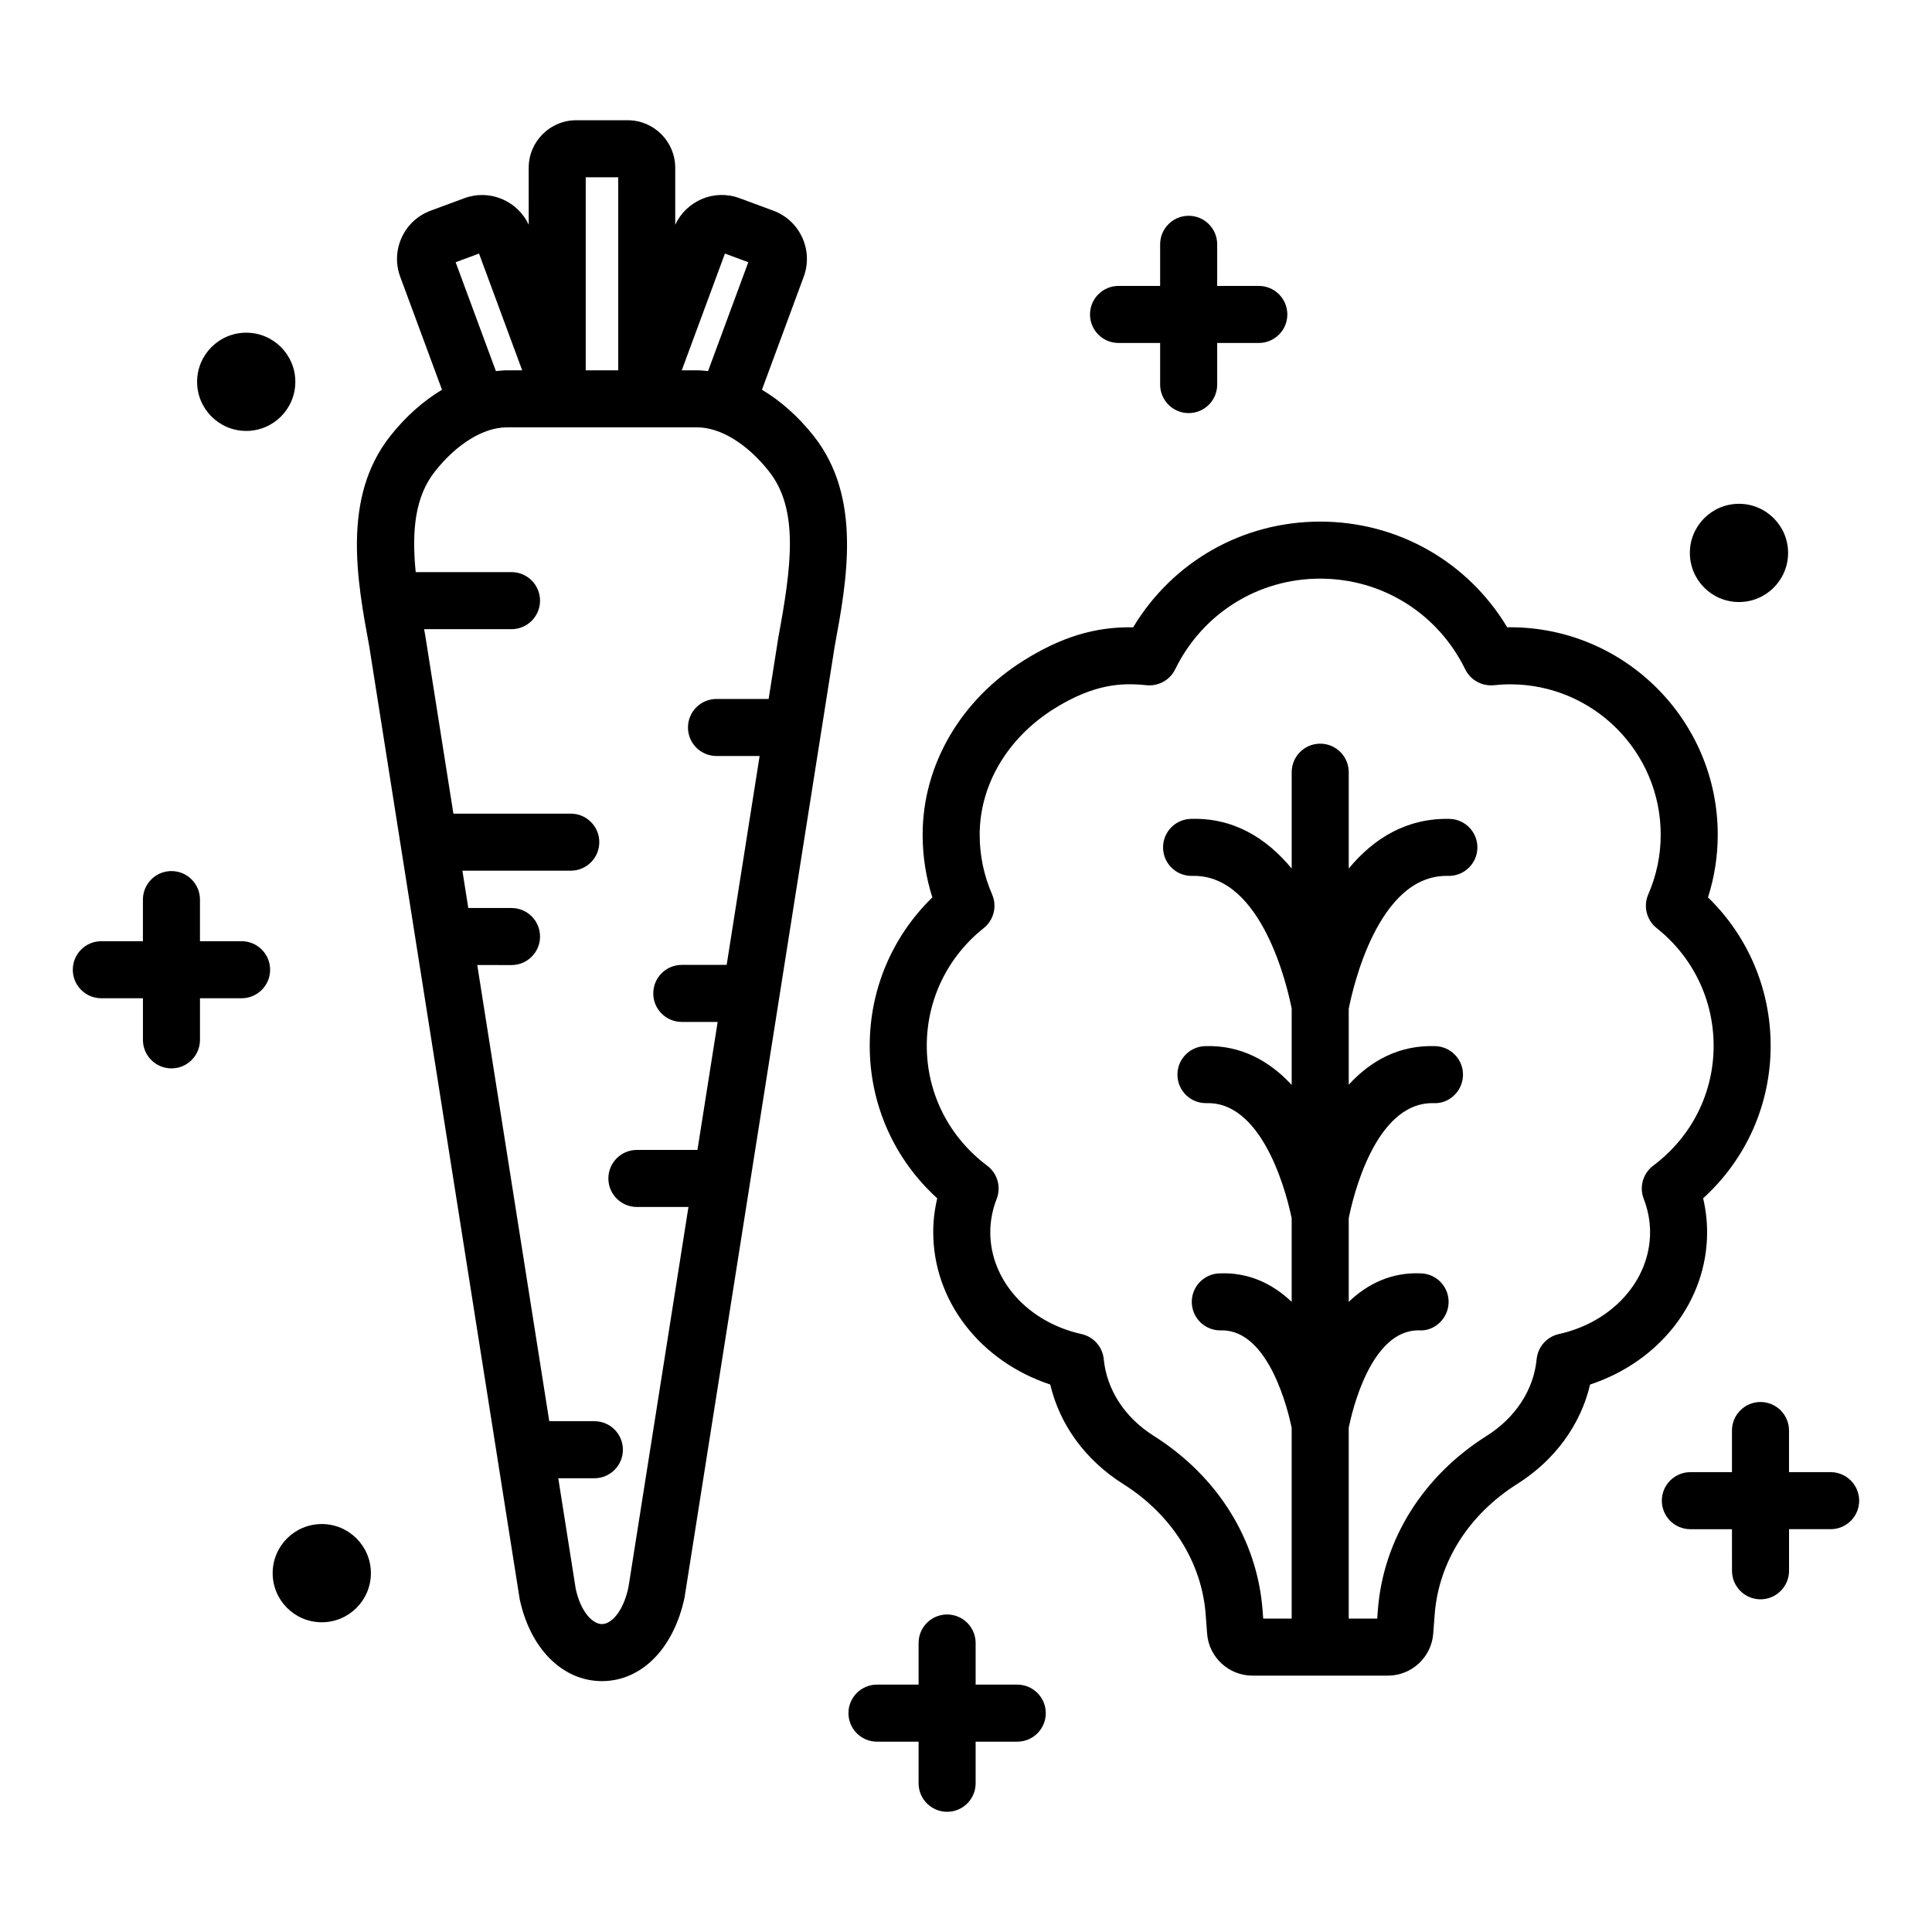 <?xml version="1.0" encoding="UTF-8"?>
<!-- Uploaded to: ICON Repo, www.iconrepo.com, Generator: ICON Repo Mixer Tools -->
<svg fill="#000000" width="800px" height="800px" version="1.1" viewBox="144 144 512 512" xmlns="http://www.w3.org/2000/svg">
 <path d="m591.83 290.53c0-7.188 5.828-13.016 13.016-13.016s13.016 5.828 13.016 13.016-5.828 13.016-13.016 13.016c-7.191-0.004-13.016-5.828-13.016-13.016zm-383.81 102.9h-11.027v-11.027c0-4.176-3.383-7.559-7.559-7.559s-7.559 3.383-7.559 7.559v11.027h-11.023c-4.176 0-7.559 3.383-7.559 7.559 0 4.172 3.383 7.559 7.559 7.559h11.027v11.027c0 4.172 3.383 7.559 7.559 7.559 4.176 0 7.559-3.387 7.559-7.559v-11.027h11.027c4.176 0 7.559-3.387 7.559-7.559-0.004-4.176-3.387-7.559-7.562-7.559zm1.23-135.23c7.188 0 13.016-5.828 13.016-13.016s-5.828-13.016-13.016-13.016-13.016 5.828-13.016 13.016 5.828 13.016 13.016 13.016zm231.17-23.309h11.027v11.027c0 4.176 3.387 7.559 7.559 7.559 4.172 0 7.559-3.383 7.559-7.559v-11.027h11.031c4.172 0 7.559-3.383 7.559-7.559s-3.387-7.559-7.559-7.559h-11.031v-11.027c0-4.176-3.387-7.559-7.559-7.559-4.172 0-7.559 3.383-7.559 7.559v11.027h-11.027c-4.172 0-7.559 3.383-7.559 7.559s3.383 7.559 7.559 7.559zm-26.836 355.55h-11.031v-11.027c0-4.172-3.387-7.559-7.559-7.559-4.176 0-7.559 3.387-7.559 7.559v11.027h-11.027c-4.176 0-7.559 3.387-7.559 7.559s3.383 7.559 7.559 7.559h11.027v11.027c0 4.172 3.383 7.559 7.559 7.559 4.172 0 7.559-3.387 7.559-7.559v-11.027h11.031c4.172 0 7.559-3.387 7.559-7.559s-3.387-7.559-7.559-7.559zm-184.31-42.555c-7.188 0-13.016 5.828-13.016 13.016s5.828 13.016 13.016 13.016 13.016-5.828 13.016-13.016-5.828-13.016-13.016-13.016zm399.86-13.75h-11.027v-11.031c0-4.172-3.387-7.559-7.559-7.559-4.172 0-7.559 3.387-7.559 7.559v11.031h-11.027c-4.172 0-7.559 3.387-7.559 7.559s3.387 7.559 7.559 7.559h11.027l0.008 11.023c0 4.172 3.387 7.559 7.559 7.559s7.559-3.387 7.559-7.559v-11.027h11.027c4.172 0 7.559-3.387 7.559-7.559-0.008-4.168-3.394-7.555-7.566-7.555zm-32.73-63.602c0 18.281-12.516 34.27-31.012 40.383-2.5 10.648-9.332 20.059-19.316 26.352-12.848 8.102-20.82 20.703-21.871 34.578l-0.391 5.113c-0.477 6.219-5.731 11.094-11.969 11.094h-35.977c-6.238 0-11.492-4.875-11.969-11.094l-0.383-5.117c-1.047-13.871-9.023-26.469-21.871-34.574-9.984-6.293-16.82-15.703-19.32-26.352-18.492-6.121-31.008-22.109-31.008-40.383 0-3.008 0.355-6.008 1.059-8.969-11.434-10.402-17.891-24.871-17.891-40.441 0-14.945 5.988-28.988 16.598-39.305-1.707-5.344-2.57-10.898-2.574-16.566-0.023-18.441 10.012-35.734 26.84-46.254 9.77-6.109 18.82-8.957 28.949-8.75 10.453-17.406 29.012-28.016 49.562-28.016 20.551 0 39.109 10.609 49.57 28.008 0.262-0.004 0.527-0.008 0.793-0.008 30.328 0 54.996 24.652 54.996 54.953 0 5.688-0.867 11.258-2.582 16.629 10.617 10.312 16.605 24.355 16.605 39.305 0 15.57-6.461 30.043-17.891 40.441 0.695 2.965 1.051 5.961 1.051 8.973zm1.723-49.41c0-12.188-5.5-23.543-15.09-31.164-2.68-2.129-3.598-5.789-2.234-8.93 2.188-5.031 3.301-10.363 3.301-15.84 0-21.969-17.891-39.84-39.883-39.84-1.461 0-2.902 0.09-4.324 0.242-3.133 0.301-6.188-1.332-7.59-4.195-7.258-14.836-21.988-24.051-38.445-24.051-16.453 0-31.184 9.215-38.441 24.051-1.398 2.859-4.449 4.5-7.59 4.195-6.465-0.691-13.863-0.406-24.473 6.223-12.375 7.734-19.75 20.23-19.734 33.422 0.004 5.465 1.113 10.777 3.293 15.789 1.367 3.141 0.453 6.801-2.223 8.934-9.59 7.621-15.09 18.98-15.09 31.164 0 12.574 5.836 24.168 16.016 31.797 2.707 2.031 3.734 5.613 2.516 8.766-1.133 2.918-1.703 5.894-1.703 8.848 0 12.742 9.949 23.848 24.191 27.008 3.191 0.715 5.57 3.398 5.883 6.656 0.777 8.094 5.59 15.488 13.199 20.289 16.941 10.676 27.469 27.523 28.887 46.219l0.168 2.234h7.543v-50.562c-0.82-4.008-5.867-25.816-18.43-25.816-0.152 0.004-0.309 0.012-0.488 0.004-4.078 0-7.445-3.254-7.547-7.359-0.113-4.172 3.184-7.641 7.356-7.75 7.621-0.32 13.988 2.684 19.109 7.543v-22.156c-0.914-4.481-6.867-30.504-22.168-30.504-0.188 0.004-0.363 0.012-0.555 0.004-4.082 0-7.445-3.258-7.547-7.359-0.113-4.172 3.184-7.641 7.356-7.75 9.34-0.312 16.957 3.832 22.918 10.281v-20.238c-1.133-5.719-7.84-35.164-25.902-35.164-0.211-0.004-0.418 0.004-0.633 0.008-4.082 0-7.445-3.254-7.547-7.359-0.113-4.172 3.184-7.644 7.356-7.75 11.191-0.363 20.008 5.016 26.73 13.164v-25.535c0-4.176 3.387-7.559 7.559-7.559s7.559 3.383 7.559 7.559v25.531c6.684-8.09 15.461-13.41 26.734-13.16 4.172 0.109 7.469 3.578 7.356 7.75-0.102 4.176-3.602 7.465-7.75 7.359-0.148-0.004-0.289-0.004-0.438-0.004-18.164 0-24.824 29.707-25.902 35.23v20.113c5.879-6.414 13.398-10.539 22.922-10.223 4.172 0.109 7.469 3.578 7.356 7.75-0.102 4.172-3.633 7.57-7.75 7.356h-0.363c-15.332 0-21.141 25.344-22.164 30.484v22.168c5.109-4.871 11.469-7.887 19.109-7.539 4.172 0.109 7.469 3.578 7.356 7.75-0.102 4.176-3.68 7.598-7.75 7.356-12.883-0.301-17.891 21.688-18.715 25.793v50.586h7.547l0.168-2.238c1.418-18.691 11.945-35.539 28.887-46.215 7.609-4.801 12.418-12.195 13.195-20.289 0.316-3.258 2.691-5.949 5.891-6.656 14.227-3.156 24.172-14.258 24.172-27.008 0-2.961-0.57-5.938-1.691-8.848-1.219-3.152-0.191-6.734 2.516-8.766 10.18-7.629 16.016-19.223 16.016-31.797zm-238.47-161.56c12.848 16.277 8.785 38.215 5.523 55.844l-39.777 252c-2.906 13.59-11.465 22.105-21.875 22.105s-18.969-8.516-21.801-21.691l-39.883-252.6c-3.227-17.434-7.285-39.375 5.566-55.652 4.113-5.211 8.793-9.332 13.723-12.281l-11.07-29.934c-1.266-3.414-1.121-7.121 0.402-10.43 1.523-3.312 4.242-5.828 7.66-7.094l8.961-3.312c6.703-2.465 14.055 0.695 17.027 7.035l-0.004-15.094c0-6.945 5.652-12.594 12.594-12.594h13.645c6.945 0 12.594 5.652 12.594 12.594v15.098c2.961-6.348 10.32-9.523 17.02-7.047l8.965 3.316c3.418 1.266 6.137 3.781 7.66 7.094 1.523 3.309 1.664 7.016 0.402 10.434l-11.066 29.93c4.938 2.949 9.621 7.07 13.734 12.281zm-15.969-45.559c0.004 0 0.004 0 0.004 0.004 0-0.004 0-0.004-0.004-0.004zm-19.016 28.133h4.031 0.039c0.965 0 1.93 0.109 2.898 0.207l10.668-28.855-6.195-2.293zm-25.449 0h8.609v-51.16h-8.609zm-34.477-28.645 10.672 28.855c0.969-0.098 1.934-0.207 2.898-0.207h0.008 4.062l-11.438-30.941zm83.047 55.434c-5.769-7.312-12.895-11.676-19.051-11.676-0.008 0-0.023 0.004-0.031 0h-50.391c-6.16 0-13.277 4.363-19.051 11.676-5.359 6.789-6.164 15.855-5.106 26.691h25.391c4.176 0 7.559 3.383 7.559 7.559s-3.383 7.559-7.559 7.559h-23.16c0.117 0.652 0.219 1.27 0.344 1.93l7.414 46.957h31.105c4.176 0 7.559 3.383 7.559 7.559 0 4.176-3.383 7.559-7.559 7.559h-28.719l1.562 9.891h11.457c4.176 0 7.559 3.383 7.559 7.559s-3.383 7.559-7.559 7.559l-9.078-0.008 19.082 120.89h11.957c4.176 0 7.559 3.387 7.559 7.559s-3.383 7.559-7.559 7.559h-9.57l4.625 29.305c1.367 6.289 4.574 9.344 6.949 9.344s5.582-3.055 7.023-9.758l15.902-100.78h-13.664c-4.176 0-7.559-3.387-7.559-7.559 0-4.172 3.383-7.559 7.559-7.559h16.047l5.356-33.922h-9.504c-4.176 0-7.559-3.387-7.559-7.559s3.383-7.559 7.559-7.559h11.891l8.734-55.355h-11.43c-4.176 0-7.559-3.383-7.559-7.559s3.383-7.559 7.559-7.559h13.82l2.586-16.387c3.477-18.793 5.477-33.824-2.492-43.922z"/>
</svg>